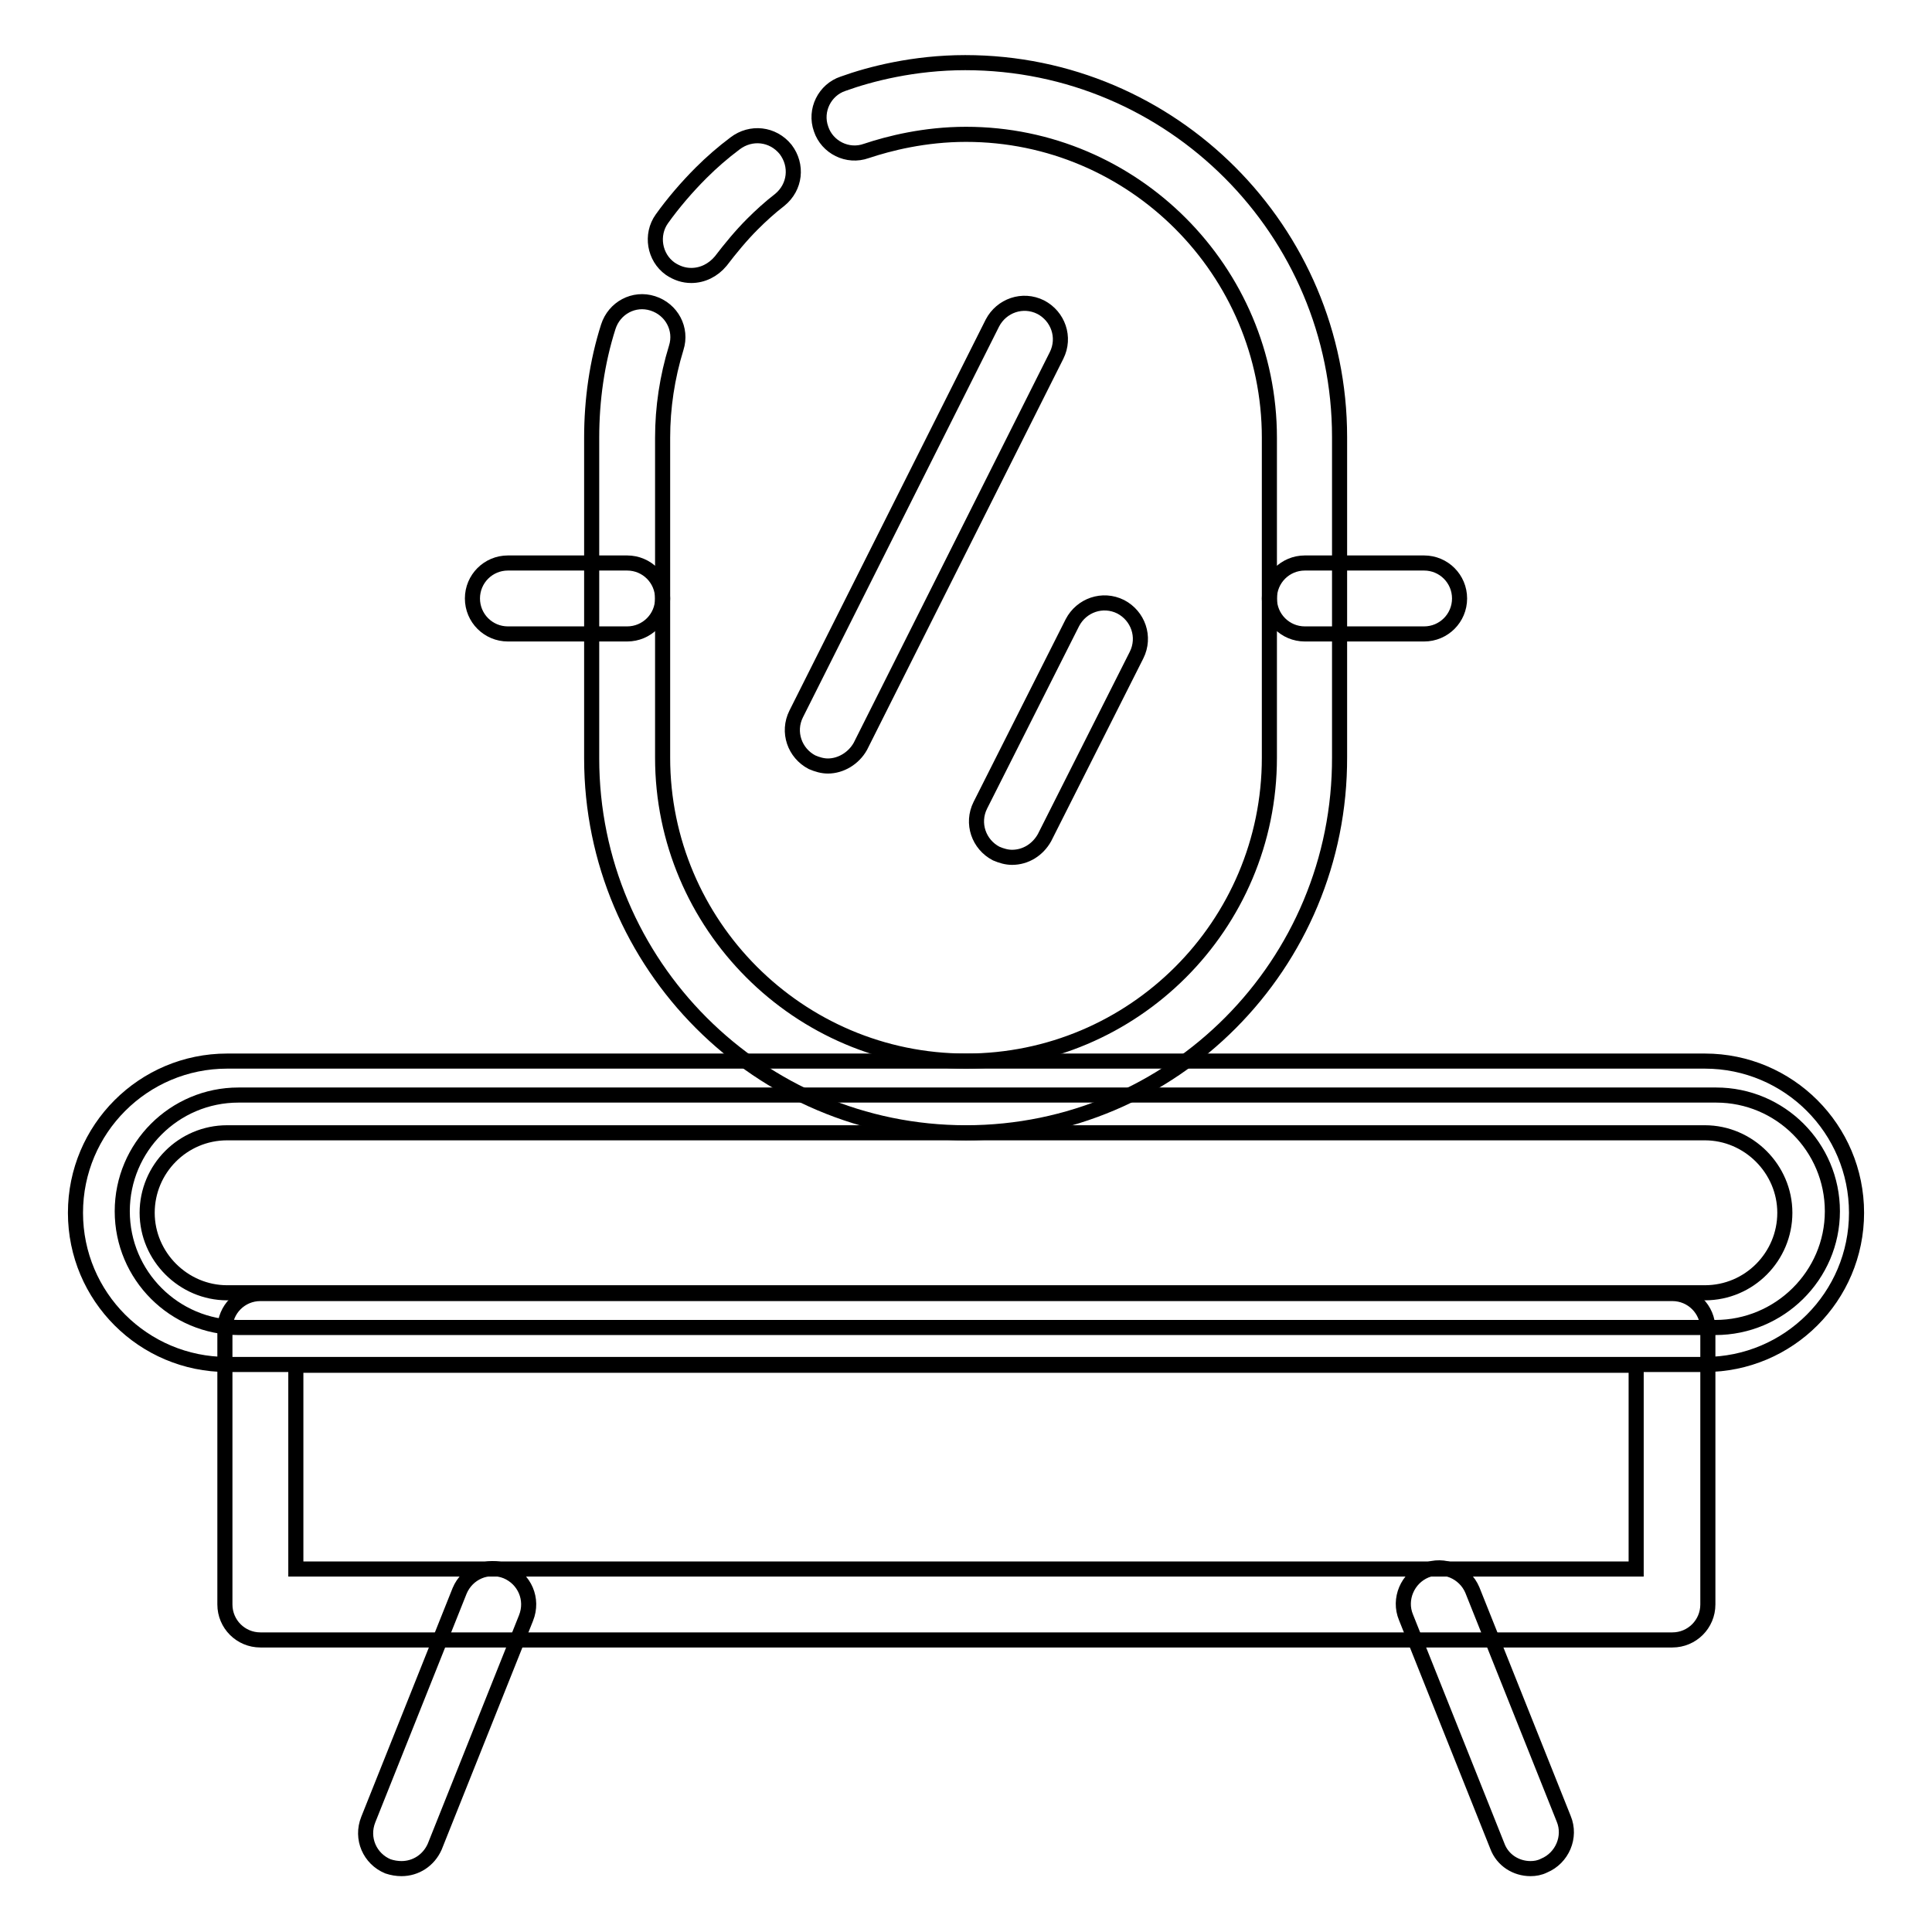 <?xml version="1.0" encoding="utf-8"?>
<!-- Svg Vector Icons : http://www.onlinewebfonts.com/icon -->
<!DOCTYPE svg PUBLIC "-//W3C//DTD SVG 1.1//EN" "http://www.w3.org/Graphics/SVG/1.1/DTD/svg11.dtd">
<svg version="1.1" xmlns="http://www.w3.org/2000/svg" xmlns:xlink="http://www.w3.org/1999/xlink" x="0px" y="0px" viewBox="0 0 256 256" enable-background="new 0 0 256 256" xml:space="preserve">
<g> <path stroke-width="2" fill-opacity="0" stroke="#000000"  d="M221.6,217.3H34.5c-2.6,0-4.7-2.1-4.7-4.7v-36.5c0-2.6,2.1-4.7,4.7-4.7h187.1c2.6,0,4.7,2.1,4.7,4.7v36.5 C226.3,215.2,224.2,217.3,221.6,217.3L221.6,217.3z M39.2,207.9h177.6v-27H39.2V207.9z"/> <path stroke-width="2" fill-opacity="0" stroke="#000000"  d="M227.3,175.9H31.6c-8.5,0-15.4-6.9-15.4-15.4c0-8.5,6.9-15.4,15.4-15.4h195.8c8.5,0,15.4,6.9,15.4,15.4 S235.8,175.9,227.3,175.9L227.3,175.9z"/> <path stroke-width="2" fill-opacity="0" stroke="#000000"  d="M225.9,180.8H30.1c-11.1,0-20.1-9-20.1-20.1s9-20.1,20.1-20.1h195.8c11.1,0,20.1,9,20.1,20.1 C246,171.8,237,180.8,225.9,180.8L225.9,180.8z M30.1,150.1c-5.9,0-10.6,4.8-10.6,10.6s4.8,10.6,10.6,10.6h195.8 c5.9,0,10.6-4.8,10.6-10.6s-4.8-10.6-10.6-10.6H30.1z M91.6,36.5c-1,0-1.9-0.3-2.8-0.9c-2.1-1.5-2.6-4.5-1.1-6.6 c1.5-2.1,3.3-4.2,5.2-6.1c1.4-1.4,2.9-2.7,4.5-3.9c2.1-1.6,5-1.3,6.7,0.8c1.6,2.1,1.3,5-0.8,6.7c-1.3,1-2.5,2.1-3.6,3.2 c-1.5,1.5-2.9,3.2-4.2,4.9C94.5,35.8,93.1,36.5,91.6,36.5z"/> <path stroke-width="2" fill-opacity="0" stroke="#000000"  d="M128,150.1c-27.4,0-49.6-22.3-49.6-49.6V58c0-5,0.7-10,2.2-14.7c0.8-2.5,3.4-3.9,5.9-3.1 c2.5,0.8,3.9,3.4,3.1,5.9c-1.2,3.9-1.8,7.9-1.8,11.9v42.4c0,22.1,18,40.2,40.2,40.2s40.2-18,40.2-40.2V58c0-22.1-18-40.2-40.2-40.2 c-5.5,0-10.2,1.2-13.2,2.2c-2.5,0.9-5.2-0.5-6-2.9c-0.9-2.5,0.5-5.2,2.9-6c3.6-1.3,9.4-2.8,16.2-2.8c27.4,0,49.6,22.3,49.6,49.6 v42.4C177.6,127.8,155.4,150.1,128,150.1z M202.8,247.6c-1.9,0-3.7-1.1-4.4-3l-12.1-30.3c-1-2.4,0.2-5.2,2.6-6.2 c2.4-1,5.2,0.2,6.2,2.6l12.1,30.3c1,2.4-0.2,5.2-2.6,6.2C204,247.5,203.4,247.6,202.8,247.6z M53.2,247.6c-0.6,0-1.2-0.1-1.8-0.3 c-2.4-1-3.6-3.7-2.6-6.2l12.1-30.3c1-2.4,3.7-3.6,6.2-2.6c2.4,1,3.6,3.7,2.6,6.2l-12.1,30.3C56.8,246.5,55.1,247.6,53.2,247.6z"/> <path stroke-width="2" fill-opacity="0" stroke="#000000"  d="M109.7,101.5c-0.7,0-1.4-0.2-2.1-0.5c-2.3-1.2-3.3-4-2.1-6.4l26-51.8c1.2-2.3,4-3.3,6.4-2.1 c2.3,1.2,3.3,4,2.1,6.4l-26,51.8C113.1,100.5,111.4,101.5,109.7,101.5z M134.1,113.6c-0.7,0-1.4-0.2-2.1-0.5 c-2.3-1.2-3.3-4-2.1-6.4l12.2-24.2c1.2-2.3,4-3.3,6.4-2.1c2.3,1.2,3.3,4,2.1,6.4L138.4,111C137.5,112.6,135.9,113.6,134.1,113.6 L134.1,113.6z"/> <path stroke-width="2" fill-opacity="0" stroke="#000000"  d="M188.7,84h-15.8c-2.6,0-4.7-2.1-4.7-4.7s2.1-4.7,4.7-4.7h15.8c2.6,0,4.7,2.1,4.7,4.7S191.3,84,188.7,84 L188.7,84z M83.1,84H67.3c-2.6,0-4.7-2.1-4.7-4.7s2.1-4.7,4.7-4.7h15.8c2.6,0,4.7,2.1,4.7,4.7S85.7,84,83.1,84z"/></g>
</svg>